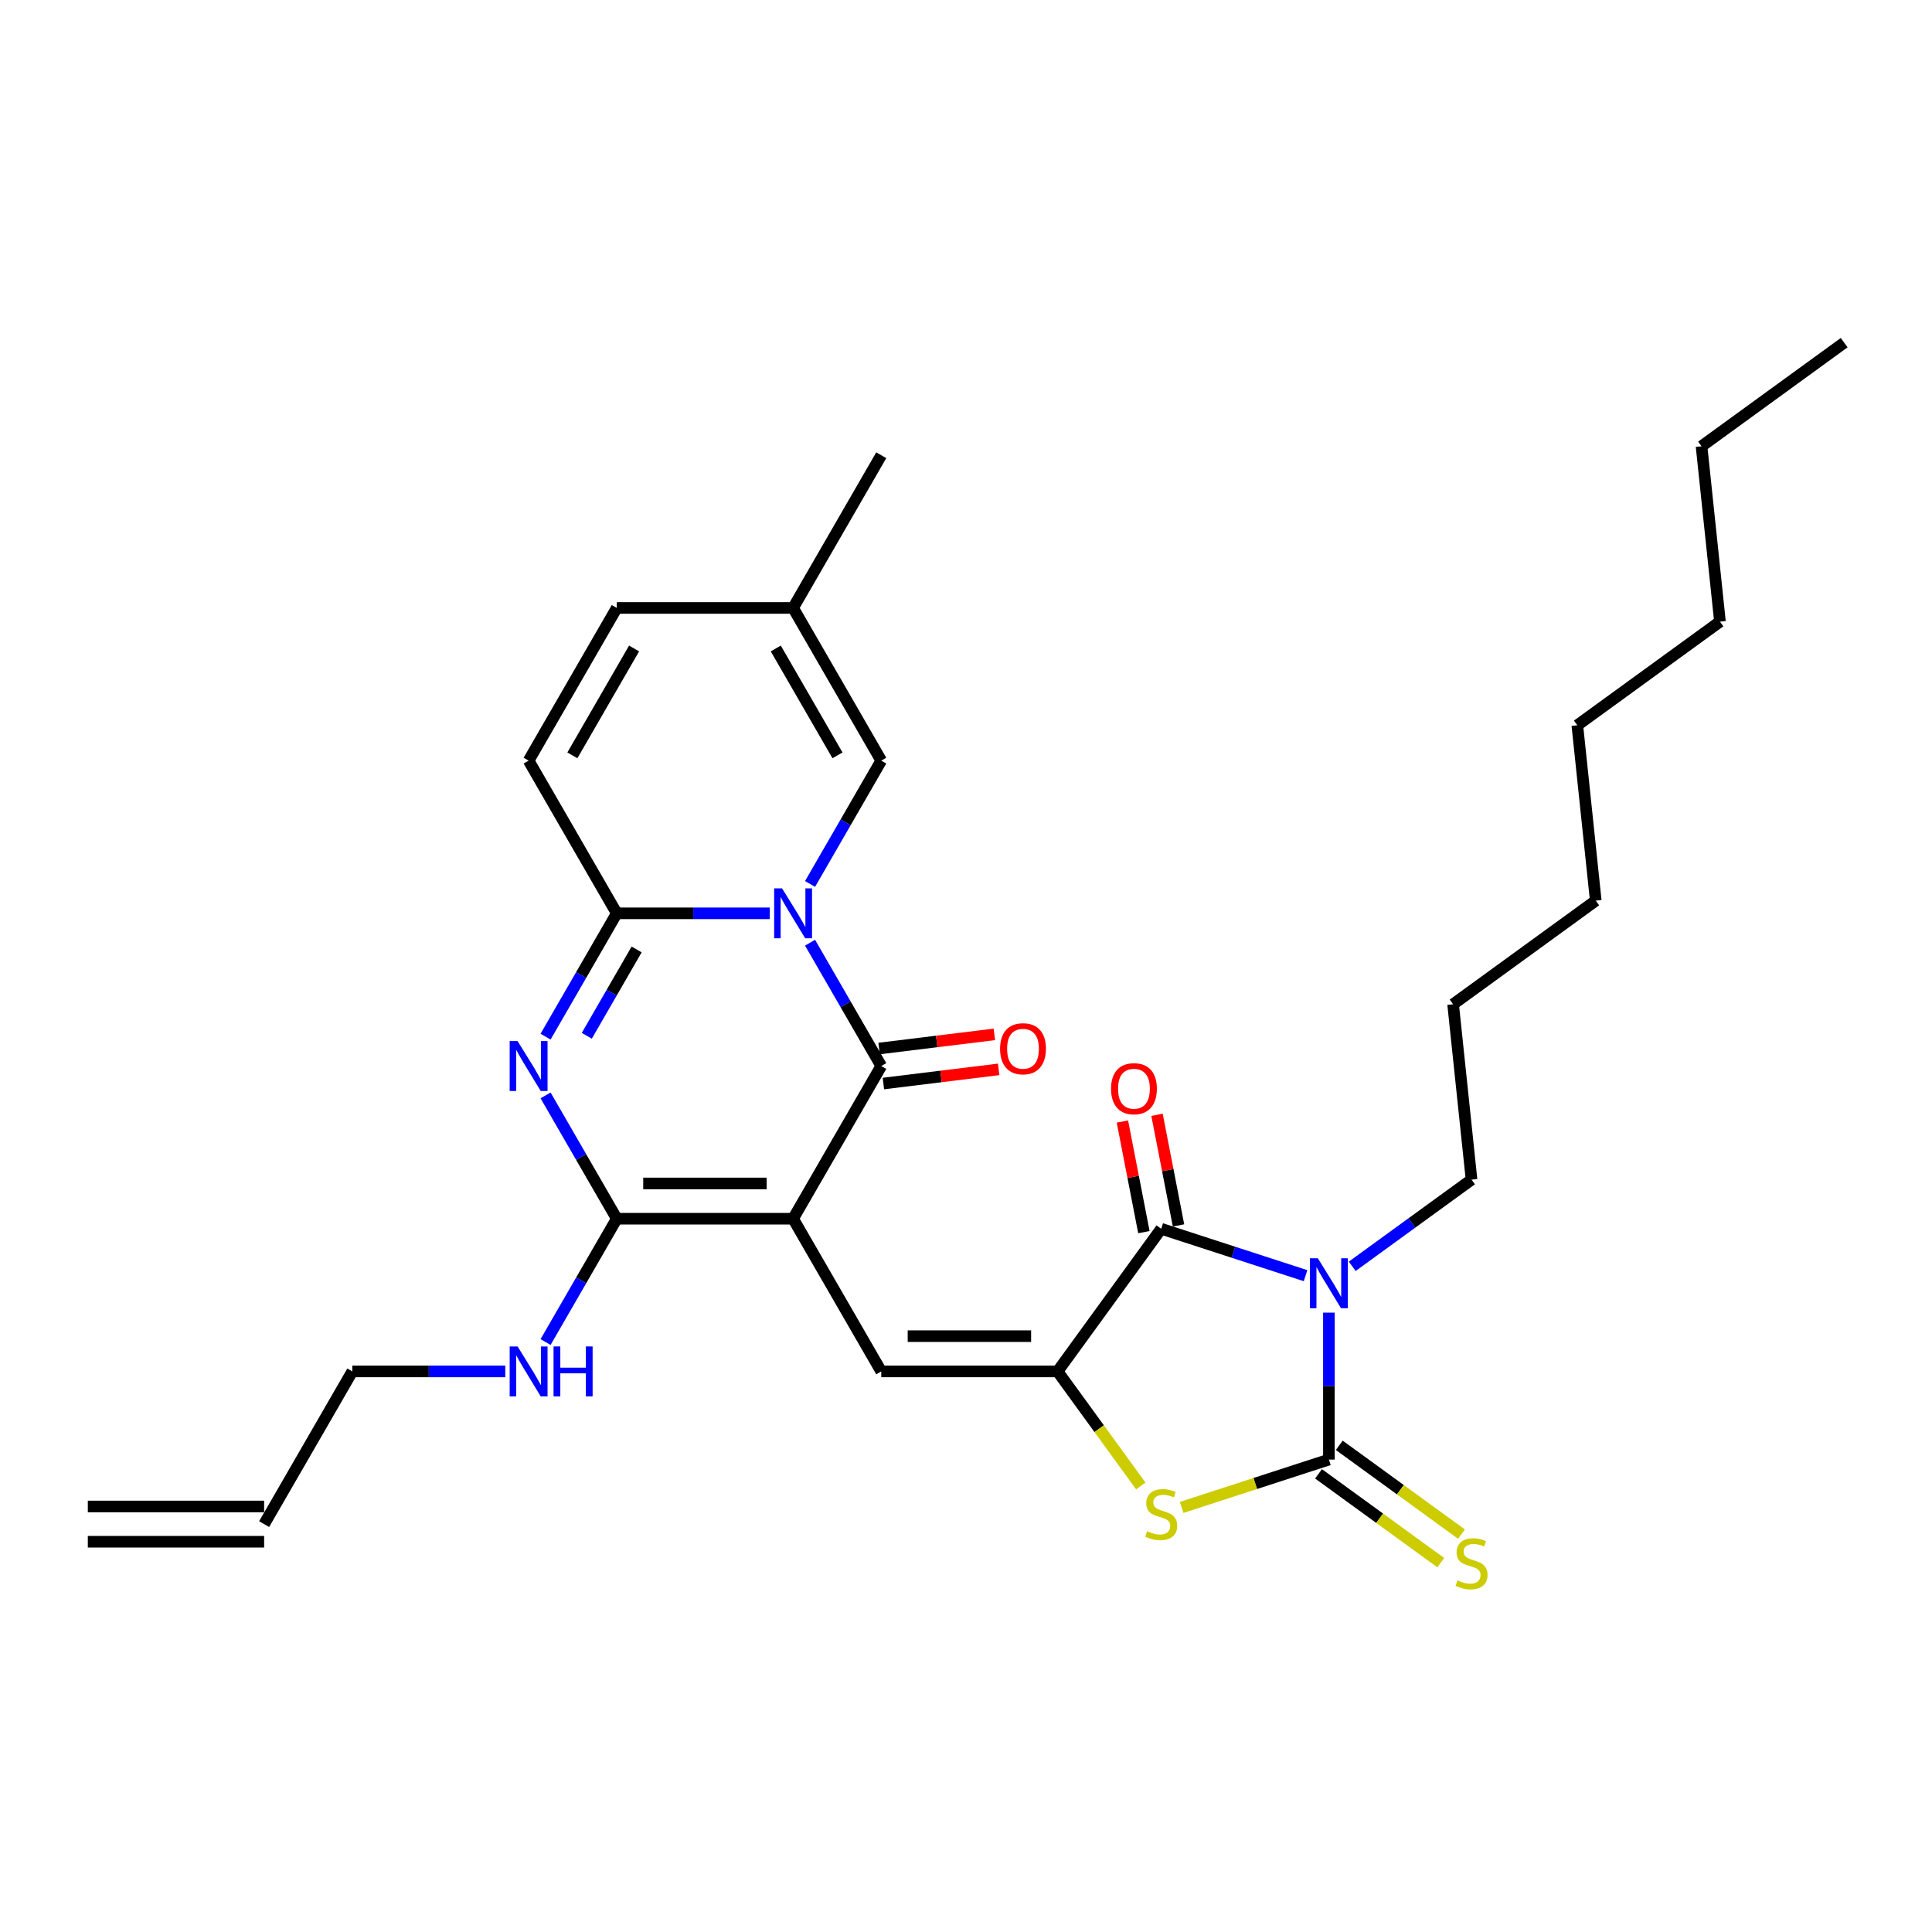 <?xml version='1.0' encoding='iso-8859-1'?>
<svg version='1.1' baseProfile='full'
              xmlns='http://www.w3.org/2000/svg'
                      xmlns:rdkit='http://www.rdkit.org/xml'
                      xmlns:xlink='http://www.w3.org/1999/xlink'
                  xml:space='preserve'
width='1000px' height='1000px' viewBox='0 0 1000 1000'>
<!-- END OF HEADER -->
<rect style='opacity:1.0;fill:#FFFFFF;stroke:none' width='1000' height='1000' x='0' y='0'> </rect>
<path class='bond-2' d='M 410.503,630.808 L 456.134,551.773' style='fill:none;fill-rule:evenodd;stroke:#000000;stroke-width:6px;stroke-linecap:butt;stroke-linejoin:miter;stroke-opacity:1' />
<path class='bond-5' d='M 410.503,630.808 L 319.241,630.808' style='fill:none;fill-rule:evenodd;stroke:#000000;stroke-width:6px;stroke-linecap:butt;stroke-linejoin:miter;stroke-opacity:1' />
<path class='bond-5' d='M 396.813,612.556 L 332.93,612.556' style='fill:none;fill-rule:evenodd;stroke:#000000;stroke-width:6px;stroke-linecap:butt;stroke-linejoin:miter;stroke-opacity:1' />
<path class='bond-9' d='M 410.503,630.808 L 456.134,709.843' style='fill:none;fill-rule:evenodd;stroke:#000000;stroke-width:6px;stroke-linecap:butt;stroke-linejoin:miter;stroke-opacity:1' />
<path class='bond-0' d='M 419.281,487.942 L 437.707,519.857' style='fill:none;fill-rule:evenodd;stroke:#0000FF;stroke-width:6px;stroke-linecap:butt;stroke-linejoin:miter;stroke-opacity:1' />
<path class='bond-0' d='M 437.707,519.857 L 456.134,551.773' style='fill:none;fill-rule:evenodd;stroke:#000000;stroke-width:6px;stroke-linecap:butt;stroke-linejoin:miter;stroke-opacity:1' />
<path class='bond-11' d='M 419.281,457.533 L 437.707,425.618' style='fill:none;fill-rule:evenodd;stroke:#0000FF;stroke-width:6px;stroke-linecap:butt;stroke-linejoin:miter;stroke-opacity:1' />
<path class='bond-11' d='M 437.707,425.618 L 456.134,393.702' style='fill:none;fill-rule:evenodd;stroke:#000000;stroke-width:6px;stroke-linecap:butt;stroke-linejoin:miter;stroke-opacity:1' />
<path class='bond-30' d='M 398.42,472.737 L 358.83,472.737' style='fill:none;fill-rule:evenodd;stroke:#0000FF;stroke-width:6px;stroke-linecap:butt;stroke-linejoin:miter;stroke-opacity:1' />
<path class='bond-30' d='M 358.83,472.737 L 319.241,472.737' style='fill:none;fill-rule:evenodd;stroke:#000000;stroke-width:6px;stroke-linecap:butt;stroke-linejoin:miter;stroke-opacity:1' />
<path class='bond-1' d='M 675.751,660.286 L 638.394,648.148' style='fill:none;fill-rule:evenodd;stroke:#0000FF;stroke-width:6px;stroke-linecap:butt;stroke-linejoin:miter;stroke-opacity:1' />
<path class='bond-1' d='M 638.394,648.148 L 601.038,636.011' style='fill:none;fill-rule:evenodd;stroke:#000000;stroke-width:6px;stroke-linecap:butt;stroke-linejoin:miter;stroke-opacity:1' />
<path class='bond-19' d='M 699.917,655.433 L 730.792,633.002' style='fill:none;fill-rule:evenodd;stroke:#0000FF;stroke-width:6px;stroke-linecap:butt;stroke-linejoin:miter;stroke-opacity:1' />
<path class='bond-19' d='M 730.792,633.002 L 761.666,610.57' style='fill:none;fill-rule:evenodd;stroke:#000000;stroke-width:6px;stroke-linecap:butt;stroke-linejoin:miter;stroke-opacity:1' />
<path class='bond-31' d='M 687.834,679.416 L 687.834,717.445' style='fill:none;fill-rule:evenodd;stroke:#0000FF;stroke-width:6px;stroke-linecap:butt;stroke-linejoin:miter;stroke-opacity:1' />
<path class='bond-31' d='M 687.834,717.445 L 687.834,755.474' style='fill:none;fill-rule:evenodd;stroke:#000000;stroke-width:6px;stroke-linecap:butt;stroke-linejoin:miter;stroke-opacity:1' />
<path class='bond-16' d='M 457.246,560.831 L 487.076,557.167' style='fill:none;fill-rule:evenodd;stroke:#000000;stroke-width:6px;stroke-linecap:butt;stroke-linejoin:miter;stroke-opacity:1' />
<path class='bond-16' d='M 487.076,557.167 L 516.905,553.504' style='fill:none;fill-rule:evenodd;stroke:#FF0000;stroke-width:6px;stroke-linecap:butt;stroke-linejoin:miter;stroke-opacity:1' />
<path class='bond-16' d='M 455.021,542.715 L 484.851,539.051' style='fill:none;fill-rule:evenodd;stroke:#000000;stroke-width:6px;stroke-linecap:butt;stroke-linejoin:miter;stroke-opacity:1' />
<path class='bond-16' d='M 484.851,539.051 L 514.68,535.388' style='fill:none;fill-rule:evenodd;stroke:#FF0000;stroke-width:6px;stroke-linecap:butt;stroke-linejoin:miter;stroke-opacity:1' />
<path class='bond-3' d='M 687.834,755.474 L 649.72,767.858' style='fill:none;fill-rule:evenodd;stroke:#000000;stroke-width:6px;stroke-linecap:butt;stroke-linejoin:miter;stroke-opacity:1' />
<path class='bond-3' d='M 649.72,767.858 L 611.606,780.242' style='fill:none;fill-rule:evenodd;stroke:#CCCC00;stroke-width:6px;stroke-linecap:butt;stroke-linejoin:miter;stroke-opacity:1' />
<path class='bond-13' d='M 682.469,762.858 L 714.102,785.84' style='fill:none;fill-rule:evenodd;stroke:#000000;stroke-width:6px;stroke-linecap:butt;stroke-linejoin:miter;stroke-opacity:1' />
<path class='bond-13' d='M 714.102,785.84 L 745.734,808.822' style='fill:none;fill-rule:evenodd;stroke:#CCCC00;stroke-width:6px;stroke-linecap:butt;stroke-linejoin:miter;stroke-opacity:1' />
<path class='bond-13' d='M 693.198,748.091 L 724.83,771.073' style='fill:none;fill-rule:evenodd;stroke:#000000;stroke-width:6px;stroke-linecap:butt;stroke-linejoin:miter;stroke-opacity:1' />
<path class='bond-13' d='M 724.83,771.073 L 756.462,794.055' style='fill:none;fill-rule:evenodd;stroke:#CCCC00;stroke-width:6px;stroke-linecap:butt;stroke-linejoin:miter;stroke-opacity:1' />
<path class='bond-4' d='M 282.388,566.977 L 300.814,598.893' style='fill:none;fill-rule:evenodd;stroke:#0000FF;stroke-width:6px;stroke-linecap:butt;stroke-linejoin:miter;stroke-opacity:1' />
<path class='bond-4' d='M 300.814,598.893 L 319.241,630.808' style='fill:none;fill-rule:evenodd;stroke:#000000;stroke-width:6px;stroke-linecap:butt;stroke-linejoin:miter;stroke-opacity:1' />
<path class='bond-6' d='M 282.388,536.568 L 300.814,504.653' style='fill:none;fill-rule:evenodd;stroke:#0000FF;stroke-width:6px;stroke-linecap:butt;stroke-linejoin:miter;stroke-opacity:1' />
<path class='bond-6' d='M 300.814,504.653 L 319.241,472.737' style='fill:none;fill-rule:evenodd;stroke:#000000;stroke-width:6px;stroke-linecap:butt;stroke-linejoin:miter;stroke-opacity:1' />
<path class='bond-6' d='M 303.723,536.12 L 316.621,513.779' style='fill:none;fill-rule:evenodd;stroke:#0000FF;stroke-width:6px;stroke-linecap:butt;stroke-linejoin:miter;stroke-opacity:1' />
<path class='bond-6' d='M 316.621,513.779 L 329.52,491.438' style='fill:none;fill-rule:evenodd;stroke:#000000;stroke-width:6px;stroke-linecap:butt;stroke-linejoin:miter;stroke-opacity:1' />
<path class='bond-18' d='M 319.241,630.808 L 300.814,662.724' style='fill:none;fill-rule:evenodd;stroke:#000000;stroke-width:6px;stroke-linecap:butt;stroke-linejoin:miter;stroke-opacity:1' />
<path class='bond-18' d='M 300.814,662.724 L 282.388,694.639' style='fill:none;fill-rule:evenodd;stroke:#0000FF;stroke-width:6px;stroke-linecap:butt;stroke-linejoin:miter;stroke-opacity:1' />
<path class='bond-12' d='M 319.241,472.737 L 273.61,393.702' style='fill:none;fill-rule:evenodd;stroke:#000000;stroke-width:6px;stroke-linecap:butt;stroke-linejoin:miter;stroke-opacity:1' />
<path class='bond-7' d='M 547.396,709.843 L 456.134,709.843' style='fill:none;fill-rule:evenodd;stroke:#000000;stroke-width:6px;stroke-linecap:butt;stroke-linejoin:miter;stroke-opacity:1' />
<path class='bond-7' d='M 533.707,691.591 L 469.823,691.591' style='fill:none;fill-rule:evenodd;stroke:#000000;stroke-width:6px;stroke-linecap:butt;stroke-linejoin:miter;stroke-opacity:1' />
<path class='bond-8' d='M 547.396,709.843 L 601.038,636.011' style='fill:none;fill-rule:evenodd;stroke:#000000;stroke-width:6px;stroke-linecap:butt;stroke-linejoin:miter;stroke-opacity:1' />
<path class='bond-10' d='M 547.396,709.843 L 568.933,739.487' style='fill:none;fill-rule:evenodd;stroke:#000000;stroke-width:6px;stroke-linecap:butt;stroke-linejoin:miter;stroke-opacity:1' />
<path class='bond-10' d='M 568.933,739.487 L 590.47,769.13' style='fill:none;fill-rule:evenodd;stroke:#CCCC00;stroke-width:6px;stroke-linecap:butt;stroke-linejoin:miter;stroke-opacity:1' />
<path class='bond-17' d='M 609.997,634.27 L 604.434,605.647' style='fill:none;fill-rule:evenodd;stroke:#000000;stroke-width:6px;stroke-linecap:butt;stroke-linejoin:miter;stroke-opacity:1' />
<path class='bond-17' d='M 604.434,605.647 L 598.871,577.023' style='fill:none;fill-rule:evenodd;stroke:#FF0000;stroke-width:6px;stroke-linecap:butt;stroke-linejoin:miter;stroke-opacity:1' />
<path class='bond-17' d='M 592.08,637.752 L 586.517,609.129' style='fill:none;fill-rule:evenodd;stroke:#000000;stroke-width:6px;stroke-linecap:butt;stroke-linejoin:miter;stroke-opacity:1' />
<path class='bond-17' d='M 586.517,609.129 L 580.954,580.506' style='fill:none;fill-rule:evenodd;stroke:#FF0000;stroke-width:6px;stroke-linecap:butt;stroke-linejoin:miter;stroke-opacity:1' />
<path class='bond-14' d='M 456.134,393.702 L 410.503,314.667' style='fill:none;fill-rule:evenodd;stroke:#000000;stroke-width:6px;stroke-linecap:butt;stroke-linejoin:miter;stroke-opacity:1' />
<path class='bond-14' d='M 433.482,390.973 L 401.54,335.648' style='fill:none;fill-rule:evenodd;stroke:#000000;stroke-width:6px;stroke-linecap:butt;stroke-linejoin:miter;stroke-opacity:1' />
<path class='bond-15' d='M 273.61,393.702 L 319.241,314.667' style='fill:none;fill-rule:evenodd;stroke:#000000;stroke-width:6px;stroke-linecap:butt;stroke-linejoin:miter;stroke-opacity:1' />
<path class='bond-15' d='M 296.261,390.973 L 328.203,335.648' style='fill:none;fill-rule:evenodd;stroke:#000000;stroke-width:6px;stroke-linecap:butt;stroke-linejoin:miter;stroke-opacity:1' />
<path class='bond-23' d='M 410.503,314.667 L 456.134,235.632' style='fill:none;fill-rule:evenodd;stroke:#000000;stroke-width:6px;stroke-linecap:butt;stroke-linejoin:miter;stroke-opacity:1' />
<path class='bond-32' d='M 410.503,314.667 L 319.241,314.667' style='fill:none;fill-rule:evenodd;stroke:#000000;stroke-width:6px;stroke-linecap:butt;stroke-linejoin:miter;stroke-opacity:1' />
<path class='bond-22' d='M 261.527,709.843 L 221.937,709.843' style='fill:none;fill-rule:evenodd;stroke:#0000FF;stroke-width:6px;stroke-linecap:butt;stroke-linejoin:miter;stroke-opacity:1' />
<path class='bond-22' d='M 221.937,709.843 L 182.348,709.843' style='fill:none;fill-rule:evenodd;stroke:#000000;stroke-width:6px;stroke-linecap:butt;stroke-linejoin:miter;stroke-opacity:1' />
<path class='bond-24' d='M 761.666,610.57 L 752.127,519.808' style='fill:none;fill-rule:evenodd;stroke:#000000;stroke-width:6px;stroke-linecap:butt;stroke-linejoin:miter;stroke-opacity:1' />
<path class='bond-20' d='M 136.717,788.879 L 182.348,709.843' style='fill:none;fill-rule:evenodd;stroke:#000000;stroke-width:6px;stroke-linecap:butt;stroke-linejoin:miter;stroke-opacity:1' />
<path class='bond-21' d='M 136.717,779.752 L 45.455,779.752' style='fill:none;fill-rule:evenodd;stroke:#000000;stroke-width:6px;stroke-linecap:butt;stroke-linejoin:miter;stroke-opacity:1' />
<path class='bond-21' d='M 136.717,798.005 L 45.455,798.005' style='fill:none;fill-rule:evenodd;stroke:#000000;stroke-width:6px;stroke-linecap:butt;stroke-linejoin:miter;stroke-opacity:1' />
<path class='bond-27' d='M 752.127,519.808 L 825.959,466.165' style='fill:none;fill-rule:evenodd;stroke:#000000;stroke-width:6px;stroke-linecap:butt;stroke-linejoin:miter;stroke-opacity:1' />
<path class='bond-25' d='M 880.713,230.998 L 890.252,321.761' style='fill:none;fill-rule:evenodd;stroke:#000000;stroke-width:6px;stroke-linecap:butt;stroke-linejoin:miter;stroke-opacity:1' />
<path class='bond-29' d='M 880.713,230.998 L 954.545,177.356' style='fill:none;fill-rule:evenodd;stroke:#000000;stroke-width:6px;stroke-linecap:butt;stroke-linejoin:miter;stroke-opacity:1' />
<path class='bond-26' d='M 890.252,321.761 L 816.42,375.403' style='fill:none;fill-rule:evenodd;stroke:#000000;stroke-width:6px;stroke-linecap:butt;stroke-linejoin:miter;stroke-opacity:1' />
<path class='bond-28' d='M 825.959,466.165 L 816.42,375.403' style='fill:none;fill-rule:evenodd;stroke:#000000;stroke-width:6px;stroke-linecap:butt;stroke-linejoin:miter;stroke-opacity:1' />
<path  class='atom-1' d='M 404.79 459.815
L 413.259 473.504
Q 414.098 474.855, 415.449 477.301
Q 416.8 479.746, 416.873 479.892
L 416.873 459.815
L 420.304 459.815
L 420.304 485.66
L 416.763 485.66
L 407.674 470.693
Q 406.615 468.941, 405.483 466.933
Q 404.388 464.925, 404.06 464.305
L 404.06 485.66
L 400.701 485.66
L 400.701 459.815
L 404.79 459.815
' fill='#0000FF'/>
<path  class='atom-2' d='M 682.121 651.29
L 690.59 664.979
Q 691.429 666.33, 692.78 668.775
Q 694.131 671.221, 694.204 671.367
L 694.204 651.29
L 697.635 651.29
L 697.635 677.135
L 694.094 677.135
L 685.005 662.168
Q 683.946 660.416, 682.814 658.408
Q 681.719 656.4, 681.391 655.78
L 681.391 677.135
L 678.032 677.135
L 678.032 651.29
L 682.121 651.29
' fill='#0000FF'/>
<path  class='atom-5' d='M 267.897 538.85
L 276.366 552.539
Q 277.205 553.89, 278.556 556.336
Q 279.907 558.782, 279.98 558.928
L 279.98 538.85
L 283.411 538.85
L 283.411 564.695
L 279.87 564.695
L 270.781 549.728
Q 269.722 547.976, 268.59 545.968
Q 267.495 543.961, 267.167 543.34
L 267.167 564.695
L 263.808 564.695
L 263.808 538.85
L 267.897 538.85
' fill='#0000FF'/>
<path  class='atom-11' d='M 593.737 792.546
Q 594.029 792.656, 595.234 793.167
Q 596.439 793.678, 597.753 794.007
Q 599.104 794.299, 600.418 794.299
Q 602.864 794.299, 604.287 793.131
Q 605.711 791.926, 605.711 789.845
Q 605.711 788.421, 604.981 787.545
Q 604.287 786.669, 603.192 786.195
Q 602.097 785.72, 600.272 785.173
Q 597.972 784.479, 596.585 783.822
Q 595.234 783.165, 594.248 781.778
Q 593.299 780.39, 593.299 778.054
Q 593.299 774.805, 595.49 772.797
Q 597.716 770.79, 602.097 770.79
Q 605.09 770.79, 608.485 772.213
L 607.646 775.024
Q 604.543 773.747, 602.206 773.747
Q 599.688 773.747, 598.3 774.805
Q 596.913 775.827, 596.95 777.616
Q 596.95 779.003, 597.643 779.843
Q 598.373 780.682, 599.396 781.157
Q 600.454 781.632, 602.206 782.179
Q 604.543 782.909, 605.93 783.639
Q 607.317 784.369, 608.303 785.866
Q 609.325 787.326, 609.325 789.845
Q 609.325 793.423, 606.916 795.357
Q 604.543 797.256, 600.564 797.256
Q 598.264 797.256, 596.512 796.745
Q 594.796 796.27, 592.752 795.43
L 593.737 792.546
' fill='#CCCC00'/>
<path  class='atom-14' d='M 754.365 817.987
Q 754.657 818.097, 755.862 818.608
Q 757.067 819.119, 758.381 819.448
Q 759.731 819.74, 761.046 819.74
Q 763.491 819.74, 764.915 818.572
Q 766.339 817.367, 766.339 815.286
Q 766.339 813.862, 765.609 812.986
Q 764.915 812.11, 763.82 811.636
Q 762.725 811.161, 760.9 810.613
Q 758.6 809.92, 757.213 809.263
Q 755.862 808.606, 754.876 807.219
Q 753.927 805.831, 753.927 803.495
Q 753.927 800.246, 756.118 798.238
Q 758.344 796.231, 762.725 796.231
Q 765.718 796.231, 769.113 797.654
L 768.274 800.465
Q 765.171 799.187, 762.834 799.187
Q 760.316 799.187, 758.928 800.246
Q 757.541 801.268, 757.578 803.057
Q 757.578 804.444, 758.271 805.284
Q 759.001 806.123, 760.024 806.598
Q 761.082 807.073, 762.834 807.62
Q 765.171 808.35, 766.558 809.08
Q 767.945 809.81, 768.931 811.307
Q 769.953 812.767, 769.953 815.286
Q 769.953 818.864, 767.544 820.798
Q 765.171 822.697, 761.192 822.697
Q 758.892 822.697, 757.14 822.186
Q 755.424 821.711, 753.38 820.871
L 754.365 817.987
' fill='#CCCC00'/>
<path  class='atom-17' d='M 517.641 542.835
Q 517.641 536.629, 520.707 533.161
Q 523.774 529.693, 529.505 529.693
Q 535.236 529.693, 538.302 533.161
Q 541.369 536.629, 541.369 542.835
Q 541.369 549.114, 538.266 552.691
Q 535.163 556.232, 529.505 556.232
Q 523.81 556.232, 520.707 552.691
Q 517.641 549.15, 517.641 542.835
M 529.505 553.312
Q 533.447 553.312, 535.565 550.683
Q 537.718 548.019, 537.718 542.835
Q 537.718 537.761, 535.565 535.205
Q 533.447 532.614, 529.505 532.614
Q 525.562 532.614, 523.408 535.169
Q 521.291 537.724, 521.291 542.835
Q 521.291 548.055, 523.408 550.683
Q 525.562 553.312, 529.505 553.312
' fill='#FF0000'/>
<path  class='atom-18' d='M 575.071 563.519
Q 575.071 557.313, 578.138 553.845
Q 581.204 550.378, 586.935 550.378
Q 592.667 550.378, 595.733 553.845
Q 598.799 557.313, 598.799 563.519
Q 598.799 569.798, 595.696 573.376
Q 592.593 576.917, 586.935 576.917
Q 581.24 576.917, 578.138 573.376
Q 575.071 569.835, 575.071 563.519
M 586.935 573.996
Q 590.878 573.996, 592.995 571.368
Q 595.149 568.703, 595.149 563.519
Q 595.149 558.445, 592.995 555.89
Q 590.878 553.298, 586.935 553.298
Q 582.993 553.298, 580.839 555.853
Q 578.722 558.409, 578.722 563.519
Q 578.722 568.739, 580.839 571.368
Q 582.993 573.996, 586.935 573.996
' fill='#FF0000'/>
<path  class='atom-19' d='M 267.897 696.921
L 276.366 710.61
Q 277.205 711.961, 278.556 714.406
Q 279.907 716.852, 279.98 716.998
L 279.98 696.921
L 283.411 696.921
L 283.411 722.766
L 279.87 722.766
L 270.781 707.799
Q 269.722 706.047, 268.59 704.039
Q 267.495 702.031, 267.167 701.411
L 267.167 722.766
L 263.808 722.766
L 263.808 696.921
L 267.897 696.921
' fill='#0000FF'/>
<path  class='atom-19' d='M 286.514 696.921
L 290.019 696.921
L 290.019 707.909
L 303.233 707.909
L 303.233 696.921
L 306.738 696.921
L 306.738 722.766
L 303.233 722.766
L 303.233 710.829
L 290.019 710.829
L 290.019 722.766
L 286.514 722.766
L 286.514 696.921
' fill='#0000FF'/>
</svg>
